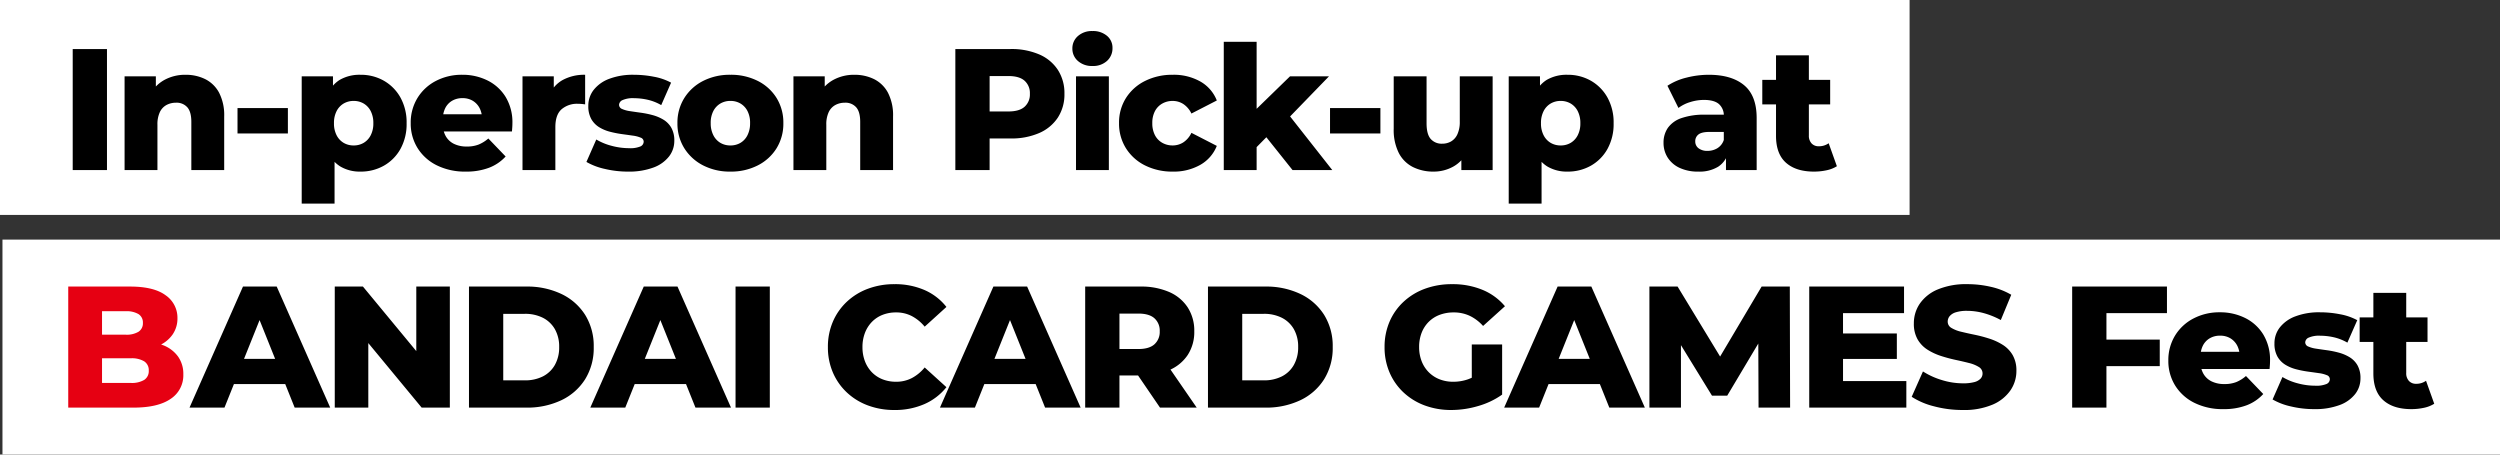 <svg xmlns="http://www.w3.org/2000/svg" width="1012" height="184" viewBox="0 0 1012 184">
  <rect x="0" y="0" width="1012" height="184" fill="#333333" stroke="none"/>
  <g id="グループ_4970" data-name="グループ 4970" transform="translate(-162 -800)">
    <rect id="長方形_1094" data-name="長方形 1094" width="773" height="87" transform="translate(162 800)" fill="#fff"/>
    <rect id="長方形_1095" data-name="長方形 1095" width="1011" height="87" transform="translate(163 897)" fill="#fff"/>
    <g id="グループ_5774" data-name="グループ 5774" transform="translate(9777.201 15066)">
      <path id="パス_10887" data-name="パス 10887" d="M4.924,0V-49H29.952q9.672,0,14.426,3.551a11.018,11.018,0,0,1,4.754,9.237,11.383,11.383,0,0,1-1.978,6.637A13.1,13.1,0,0,1,41.571-25.1a20.878,20.878,0,0,1-8.585,1.615l1.357-3.324a23.843,23.843,0,0,1,9.025,1.567,13.352,13.352,0,0,1,5.995,4.557,12.092,12.092,0,0,1,2.145,7.24,11.368,11.368,0,0,1-5.122,9.9Q41.264,0,31.352,0ZM18.6-9.986H30.256a9.8,9.8,0,0,0,5.421-1.23,4.2,4.2,0,0,0,1.843-3.75,4.225,4.225,0,0,0-1.843-3.76,9.737,9.737,0,0,0-5.421-1.24H17.632v-9.552H28.148a9.291,9.291,0,0,0,5.246-1.206,4.026,4.026,0,0,0,1.751-3.542,4.013,4.013,0,0,0-1.751-3.566,9.441,9.441,0,0,0-5.246-1.182H18.6Z" transform="translate(-9592.5 -14101)" fill="#e60012"/>
      <path id="パス_10886" data-name="パス 10886" d="M-.982,0,20.654-49H34.31L55.968,0H41.582L24.654-42.224H30.1L13.168,0ZM10.846-9.54l3.57-10.2h23.93l3.592,10.2ZM57.81,0V-49H69.218L96.2-16.356H90.814V-49h13.58V0H92.986L66-32.644H71.39V0Zm54.332,0V-49h23.172a32.091,32.091,0,0,1,14.258,3.008,23.062,23.062,0,0,1,9.61,8.478,23.809,23.809,0,0,1,3.456,12.99,23.932,23.932,0,0,1-3.456,13.013,23,23,0,0,1-9.61,8.5A32.091,32.091,0,0,1,135.315,0Zm13.87-11.034h8.69a15.88,15.88,0,0,0,7.353-1.6,11.6,11.6,0,0,0,4.855-4.639,14.342,14.342,0,0,0,1.741-7.25,14.194,14.194,0,0,0-1.741-7.237,11.658,11.658,0,0,0-4.855-4.6,15.88,15.88,0,0,0-7.353-1.6h-8.69ZM161.256,0l21.637-49h13.655L218.207,0H203.821L186.893-42.224h5.441L175.406,0Zm11.828-9.54,3.57-10.2h23.93l3.592,10.2ZM220.049,0V-49h13.87V0Zm64.294.968A30.2,30.2,0,0,1,273.621-.887a25.252,25.252,0,0,1-8.55-5.274,24.109,24.109,0,0,1-5.629-8.077A25.651,25.651,0,0,1,257.434-24.5a25.651,25.651,0,0,1,2.008-10.262,24.039,24.039,0,0,1,5.639-8.077,25.365,25.365,0,0,1,8.56-5.274,30.2,30.2,0,0,1,10.723-1.855A29.845,29.845,0,0,1,296.5-47.611a22.938,22.938,0,0,1,8.912,6.857l-8.8,7.984a17.062,17.062,0,0,0-5.208-4.278,13.6,13.6,0,0,0-6.35-1.484,14.783,14.783,0,0,0-5.515.992,12.236,12.236,0,0,0-4.3,2.852,13.061,13.061,0,0,0-2.812,4.45,15.769,15.769,0,0,0-1,5.738,15.769,15.769,0,0,0,1,5.738,13.061,13.061,0,0,0,2.812,4.45,12.236,12.236,0,0,0,4.3,2.852,14.783,14.783,0,0,0,5.515.992,13.6,13.6,0,0,0,6.35-1.484,16.935,16.935,0,0,0,5.208-4.3l8.8,7.984A23.442,23.442,0,0,1,296.5-1.424,29.523,29.523,0,0,1,284.343.968ZM302.789,0l21.637-49h13.655L359.74,0H345.354L328.426-42.224h5.441L316.939,0Zm11.828-9.54,3.57-10.2h23.93l3.592,10.2ZM361.582,0V-49h22.352a28.272,28.272,0,0,1,11.615,2.186,17.022,17.022,0,0,1,7.539,6.264,17.315,17.315,0,0,1,2.654,9.661,16.988,16.988,0,0,1-2.654,9.581,16.858,16.858,0,0,1-7.539,6.156,28.834,28.834,0,0,1-11.615,2.137h-14.66l6.178-5.834V0Zm30.286,0L379.7-17.828h14.74L406.727,0ZM375.452-17.334l-6.178-6.382h13.848q4.343,0,6.488-1.909a6.687,6.687,0,0,0,2.144-5.265,6.678,6.678,0,0,0-2.144-5.275q-2.144-1.9-6.488-1.9H369.274l6.178-6.4ZM411.284,0V-49h23.172a32.091,32.091,0,0,1,14.258,3.008,23.062,23.062,0,0,1,9.61,8.478,23.809,23.809,0,0,1,3.456,12.99,23.932,23.932,0,0,1-3.456,13.013,23,23,0,0,1-9.61,8.5A32.091,32.091,0,0,1,434.456,0Zm13.87-11.034h8.69a15.88,15.88,0,0,0,7.353-1.6,11.6,11.6,0,0,0,4.855-4.639,14.342,14.342,0,0,0,1.741-7.25,14.194,14.194,0,0,0-1.741-7.237,11.658,11.658,0,0,0-4.855-4.6,15.88,15.88,0,0,0-7.353-1.6h-8.69Zm84.64,12a30.5,30.5,0,0,1-10.8-1.855,25.343,25.343,0,0,1-8.571-5.274,24.039,24.039,0,0,1-5.639-8.077A25.651,25.651,0,0,1,482.772-24.5a25.651,25.651,0,0,1,2.008-10.262,23.806,23.806,0,0,1,5.674-8.077,25.627,25.627,0,0,1,8.655-5.274,31.249,31.249,0,0,1,10.969-1.855,31.531,31.531,0,0,1,12.345,2.3,23.543,23.543,0,0,1,9.079,6.63l-8.854,7.985a17.275,17.275,0,0,0-5.429-4.112,15.061,15.061,0,0,0-6.453-1.365,15.868,15.868,0,0,0-5.727.992,12.409,12.409,0,0,0-4.429,2.852,12.845,12.845,0,0,0-2.847,4.426,15.717,15.717,0,0,0-1,5.762,15.567,15.567,0,0,0,1,5.668,12.906,12.906,0,0,0,2.847,4.46,12.74,12.74,0,0,0,4.37,2.887,14.929,14.929,0,0,0,5.62,1.017,18.13,18.13,0,0,0,6.025-1.021,20.1,20.1,0,0,0,5.953-3.483l7.784,9.71a31.922,31.922,0,0,1-9.743,4.631A38.658,38.658,0,0,1,509.794.968Zm8.282-8V-25.548h12.286V-5.262ZM531.185,0l21.637-49h13.655L588.135,0H573.749L556.821-42.224h5.441L545.335,0Zm11.828-9.54,3.57-10.2h23.93L574.1-9.54ZM589.978,0V-49h11.408l20.252,33.336h-6.01L635.405-49h11.408l.118,49h-12.77l-.118-29.578h2.184L621.47-4.822h-6.15L600.111-29.578h2.636V0Zm77.41-30.018h22.753V-19.7H667.388Zm.968,19.274h25.63V0H654.679V-49h38.374v10.744h-24.7ZM716.786.968A44.654,44.654,0,0,1,705.212-.519a29.842,29.842,0,0,1-9.058-3.857l4.559-10.259a30.536,30.536,0,0,0,7.621,3.473,28.847,28.847,0,0,0,8.549,1.333,17.2,17.2,0,0,0,4.625-.5,5.29,5.29,0,0,0,2.527-1.4,3.035,3.035,0,0,0,.8-2.087,3,3,0,0,0-1.513-2.632,13.633,13.633,0,0,0-3.983-1.61q-2.47-.634-5.426-1.262a58.528,58.528,0,0,1-5.937-1.6,23.672,23.672,0,0,1-5.451-2.546,12.139,12.139,0,0,1-3.983-4.159,12.7,12.7,0,0,1-1.513-6.5,13.99,13.99,0,0,1,2.4-7.947,16.466,16.466,0,0,1,7.228-5.746,29.694,29.694,0,0,1,12.081-2.153,41.9,41.9,0,0,1,9.43,1.072,28.932,28.932,0,0,1,8.289,3.22l-4.232,10.232a32.492,32.492,0,0,0-6.937-2.806,25.664,25.664,0,0,0-6.669-.92,14.677,14.677,0,0,0-4.606.593A5.237,5.237,0,0,0,711.5-37a3.471,3.471,0,0,0-.768,2.191,2.9,2.9,0,0,0,1.513,2.56,13.486,13.486,0,0,0,3.982,1.551q2.469.6,5.45,1.213a55.664,55.664,0,0,1,5.938,1.573,23.768,23.768,0,0,1,5.427,2.525,12.109,12.109,0,0,1,3.983,4.124,12.412,12.412,0,0,1,1.513,6.408,13.832,13.832,0,0,1-2.414,7.877,16.707,16.707,0,0,1-7.226,5.77A29.448,29.448,0,0,1,716.786.968Zm57.2-28.5h22.582v10.744H773.991ZM774.981,0h-13.87V-49h38.374v10.744h-24.5Zm47.344.614a25.617,25.617,0,0,1-11.737-2.547,19.079,19.079,0,0,1-7.781-7,18.714,18.714,0,0,1-2.762-10.076,19.008,19.008,0,0,1,2.716-10.149,18.907,18.907,0,0,1,7.455-6.924,22.552,22.552,0,0,1,10.683-2.5,22.606,22.606,0,0,1,10.215,2.295,17.942,17.942,0,0,1,7.353,6.683,19.766,19.766,0,0,1,2.742,10.68q0,.732-.059,1.638t-.129,1.66H810.963V-22.6h23l-5.06,1.964a9.193,9.193,0,0,0-.989-4.478,7.488,7.488,0,0,0-2.77-2.949,7.9,7.9,0,0,0-4.153-1.059,8.083,8.083,0,0,0-4.188,1.059,7.158,7.158,0,0,0-2.77,2.96,9.809,9.809,0,0,0-.976,4.533v2.032a9.5,9.5,0,0,0,1.176,4.819,7.7,7.7,0,0,0,3.343,3.114,11.507,11.507,0,0,0,5.149,1.071,12.873,12.873,0,0,0,4.831-.809,14.28,14.28,0,0,0,3.909-2.447l7,7.287a17.551,17.551,0,0,1-6.711,4.553A25.827,25.827,0,0,1,822.325.614Zm36.734,0a40.228,40.228,0,0,1-9.432-1.1A25.912,25.912,0,0,1,842.241-3.3l3.992-9.083a23.587,23.587,0,0,0,6.216,2.563,27.17,27.17,0,0,0,7.024.953,10.646,10.646,0,0,0,4.635-.707,2.151,2.151,0,0,0,1.309-1.939,1.73,1.73,0,0,0-1.212-1.615,12.433,12.433,0,0,0-3.2-.823q-1.993-.286-4.381-.612a42.359,42.359,0,0,1-4.8-.945,16.045,16.045,0,0,1-4.405-1.836,9.244,9.244,0,0,1-3.2-3.3A10.525,10.525,0,0,1,843-25.986a10.384,10.384,0,0,1,2.14-6.429,14.344,14.344,0,0,1,6.265-4.5,26.925,26.925,0,0,1,10.065-1.666,42.024,42.024,0,0,1,8.129.8,23.363,23.363,0,0,1,6.917,2.391L872.52-26.3a19.7,19.7,0,0,0-5.624-2.2,25.483,25.483,0,0,0-5.306-.6,10.428,10.428,0,0,0-4.747.777,2.227,2.227,0,0,0-1.389,1.889,1.821,1.821,0,0,0,1.212,1.695,11.871,11.871,0,0,0,3.2.88q1.992.307,4.381.633a38.238,38.238,0,0,1,4.777.969,16.9,16.9,0,0,1,4.381,1.849,9.173,9.173,0,0,1,3.2,3.276,10.421,10.421,0,0,1,1.211,5.316A10.228,10.228,0,0,1,875.7-5.53a14.138,14.138,0,0,1-6.308,4.489A28.207,28.207,0,0,1,859.058.614Zm39.342,0q-7.28,0-11.321-3.587t-4.041-10.889V-46.444h13.3v32.42a4.5,4.5,0,0,0,1.1,3.23,3.8,3.8,0,0,0,2.889,1.154,6.685,6.685,0,0,0,4.026-1.224l3.324,9.3A12.659,12.659,0,0,1,903.495.08,23.833,23.833,0,0,1,898.4.614ZM877.485-26.595v-9.921h27.476v9.921Z" transform="translate(-9537.5 -14101)"/>
    </g>
    <path id="パス_10885" data-name="パス 10885" d="M4.924,0V-49h13.87V0ZM50.588-38.578a17.647,17.647,0,0,1,8,1.774,12.933,12.933,0,0,1,5.6,5.5,19.812,19.812,0,0,1,2.054,9.616V0h-13.3V-19.522q0-4.07-1.64-5.912a5.776,5.776,0,0,0-4.548-1.842,8.056,8.056,0,0,0-3.855.92,6.365,6.365,0,0,0-2.7,2.882,11.605,11.605,0,0,0-.979,5.158V0h-13.3V-37.964h12.66v10.808l-2.466-3.176a14.467,14.467,0,0,1,5.924-6.163A17.463,17.463,0,0,1,50.588-38.578ZM71.634-14.824v-10.27H92.026v10.27ZM121.453.614A15.456,15.456,0,0,1,113.184-1.5a13.08,13.08,0,0,1-5.2-6.445,29.39,29.39,0,0,1-1.768-11.013,31.2,31.2,0,0,1,1.674-11.121,12.516,12.516,0,0,1,5.079-6.41,15.951,15.951,0,0,1,8.481-2.089,18.686,18.686,0,0,1,9.414,2.4,17.738,17.738,0,0,1,6.72,6.795,20.73,20.73,0,0,1,2.5,10.421,20.73,20.73,0,0,1-2.5,10.421,17.564,17.564,0,0,1-6.72,6.771A18.835,18.835,0,0,1,121.453.614ZM97.619,13.58V-37.964h12.66v6.484l-.06,12.544.7,12.544V13.58ZM118.651-9.97a7.86,7.86,0,0,0,4.04-1.046,7.5,7.5,0,0,0,2.859-3.073,10.322,10.322,0,0,0,1.068-4.869,10.42,10.42,0,0,0-1.068-4.927,7.515,7.515,0,0,0-2.859-3.063,7.86,7.86,0,0,0-4.04-1.046,7.862,7.862,0,0,0-4.041,1.046,7.516,7.516,0,0,0-2.859,3.063,10.42,10.42,0,0,0-1.068,4.927,10.322,10.322,0,0,0,1.068,4.869,7.5,7.5,0,0,0,2.859,3.073A7.862,7.862,0,0,0,118.651-9.97ZM164.029.614a25.617,25.617,0,0,1-11.737-2.547,19.079,19.079,0,0,1-7.781-7,18.714,18.714,0,0,1-2.762-10.076,19.008,19.008,0,0,1,2.716-10.149,18.908,18.908,0,0,1,7.455-6.924,22.552,22.552,0,0,1,10.683-2.5,22.606,22.606,0,0,1,10.215,2.295,17.942,17.942,0,0,1,7.353,6.683,19.766,19.766,0,0,1,2.742,10.68q0,.732-.059,1.638t-.129,1.66H152.668V-22.6h23l-5.06,1.964a9.193,9.193,0,0,0-.989-4.478,7.489,7.489,0,0,0-2.77-2.949,7.9,7.9,0,0,0-4.153-1.059,8.083,8.083,0,0,0-4.188,1.059,7.158,7.158,0,0,0-2.77,2.96,9.81,9.81,0,0,0-.976,4.533v2.032a9.5,9.5,0,0,0,1.176,4.819,7.7,7.7,0,0,0,3.343,3.114,11.508,11.508,0,0,0,5.149,1.071,12.873,12.873,0,0,0,4.831-.809,14.281,14.281,0,0,0,3.909-2.447l7,7.287a17.551,17.551,0,0,1-6.711,4.553A25.827,25.827,0,0,1,164.029.614ZM187,0V-37.964h12.66V-26.87l-1.928-3.182a12.42,12.42,0,0,1,5.48-6.383,18.245,18.245,0,0,1,9.142-2.143V-26.6q-.876-.118-1.561-.177t-1.4-.059a9.569,9.569,0,0,0-6.584,2.224Q200.3-22.386,200.3-17.4V0Zm42.693.614a40.227,40.227,0,0,1-9.432-1.1A25.912,25.912,0,0,1,212.875-3.3l3.992-9.083a23.588,23.588,0,0,0,6.216,2.563,27.169,27.169,0,0,0,7.024.953,10.646,10.646,0,0,0,4.635-.707,2.151,2.151,0,0,0,1.309-1.939,1.73,1.73,0,0,0-1.212-1.615,12.433,12.433,0,0,0-3.2-.823q-1.993-.286-4.381-.612a42.355,42.355,0,0,1-4.8-.945,16.045,16.045,0,0,1-4.405-1.836,9.244,9.244,0,0,1-3.2-3.3,10.525,10.525,0,0,1-1.212-5.348,10.385,10.385,0,0,1,2.14-6.429,14.344,14.344,0,0,1,6.265-4.5A26.925,26.925,0,0,1,232.1-38.578a42.023,42.023,0,0,1,8.129.8,23.363,23.363,0,0,1,6.917,2.391L243.154-26.3a19.7,19.7,0,0,0-5.624-2.2,25.483,25.483,0,0,0-5.306-.6,10.427,10.427,0,0,0-4.747.777,2.227,2.227,0,0,0-1.389,1.889,1.821,1.821,0,0,0,1.212,1.695,11.871,11.871,0,0,0,3.2.88q1.992.307,4.381.633a38.239,38.239,0,0,1,4.777.969,16.9,16.9,0,0,1,4.381,1.849,9.173,9.173,0,0,1,3.2,3.276,10.421,10.421,0,0,1,1.211,5.316,10.228,10.228,0,0,1-2.126,6.286,14.138,14.138,0,0,1-6.308,4.489A28.207,28.207,0,0,1,229.692.614Zm41.462,0a23.532,23.532,0,0,1-11.065-2.523,19.338,19.338,0,0,1-7.6-6.952,18.724,18.724,0,0,1-2.773-10.148A18.677,18.677,0,0,1,252.5-29.167a19.233,19.233,0,0,1,7.593-6.913,23.7,23.7,0,0,1,11.066-2.5,23.926,23.926,0,0,1,11.1,2.5,18.909,18.909,0,0,1,7.593,6.909,18.865,18.865,0,0,1,2.74,10.163,18.9,18.9,0,0,1-2.737,10.152,19.031,19.031,0,0,1-7.6,6.949A23.744,23.744,0,0,1,271.154.614Zm0-10.583a7.9,7.9,0,0,0,4.062-1.046,7.4,7.4,0,0,0,2.848-3.1,10.567,10.567,0,0,0,1.057-4.9,10.354,10.354,0,0,0-1.057-4.9,7.478,7.478,0,0,0-2.848-3.038,7.881,7.881,0,0,0-4.051-1.046,7.883,7.883,0,0,0-4.052,1.046,7.551,7.551,0,0,0-2.859,3.038,10.266,10.266,0,0,0-1.068,4.9,10.477,10.477,0,0,0,1.068,4.9,7.473,7.473,0,0,0,2.857,3.1A7.859,7.859,0,0,0,271.154-9.97Zm50.187-28.608a17.647,17.647,0,0,1,8,1.774,12.933,12.933,0,0,1,5.6,5.5A19.812,19.812,0,0,1,337-21.688V0H323.7V-19.522q0-4.07-1.64-5.912a5.776,5.776,0,0,0-4.548-1.842,8.056,8.056,0,0,0-3.855.92,6.365,6.365,0,0,0-2.7,2.882,11.6,11.6,0,0,0-.979,5.158V0h-13.3V-37.964h12.66v10.808l-2.466-3.176a14.467,14.467,0,0,1,5.924-6.163A17.463,17.463,0,0,1,321.341-38.578ZM362.214,0V-49h22.352a28.272,28.272,0,0,1,11.615,2.186,17.022,17.022,0,0,1,7.539,6.264,17.315,17.315,0,0,1,2.654,9.661,17.159,17.159,0,0,1-2.654,9.616,17.233,17.233,0,0,1-7.539,6.264,28,28,0,0,1-11.615,2.21h-14.66l6.178-6.05V0Zm13.87-17.334-6.178-6.4h13.848q4.343,0,6.488-1.9a6.653,6.653,0,0,0,2.144-5.254,6.678,6.678,0,0,0-2.144-5.275q-2.144-1.9-6.488-1.9H369.907l6.178-6.4ZM411.057,0V-37.94h13.3V0Zm6.65-42.14a8.419,8.419,0,0,1-5.88-2.03,6.526,6.526,0,0,1-2.24-5.04,6.526,6.526,0,0,1,2.24-5.04,8.419,8.419,0,0,1,5.88-2.03,8.706,8.706,0,0,1,5.88,1.925,6.213,6.213,0,0,1,2.24,4.935,6.839,6.839,0,0,1-2.205,5.215A8.3,8.3,0,0,1,417.707-42.14ZM450.241.614A24.512,24.512,0,0,1,439-1.885a19.128,19.128,0,0,1-7.722-6.949,18.712,18.712,0,0,1-2.8-10.172,18.576,18.576,0,0,1,2.8-10.16A19.217,19.217,0,0,1,439-36.079a24.512,24.512,0,0,1,11.245-2.5,21.777,21.777,0,0,1,11.144,2.728,15.185,15.185,0,0,1,6.664,7.678L457.777-22.89a9.525,9.525,0,0,0-3.329-3.882,7.945,7.945,0,0,0-4.277-1.222,8.422,8.422,0,0,0-4.157,1.046,7.517,7.517,0,0,0-2.977,3.038,10.087,10.087,0,0,0-1.092,4.9,10.23,10.23,0,0,0,1.092,4.927,7.48,7.48,0,0,0,2.977,3.063,8.422,8.422,0,0,0,4.157,1.046,8,8,0,0,0,4.277-1.211,9.42,9.42,0,0,0,3.329-3.893l10.272,5.282a15.25,15.25,0,0,1-6.664,7.667A21.708,21.708,0,0,1,450.241.614Zm31.688-7.63.306-15.905L497.7-37.964h15.778l-17.2,17.732-6.736,5.48ZM470.872,0V-51.94h13.3V0Zm27.846,0-11.63-14.582,8.23-10.188L514.807,0Zm15.168-14.824v-10.27h20.392v10.27ZM555.786.614a18.386,18.386,0,0,1-8.3-1.823,13.052,13.052,0,0,1-5.743-5.68,20.7,20.7,0,0,1-2.079-9.871v-21.2h13.3v19.04q0,4.408,1.678,6.322a5.873,5.873,0,0,0,4.662,1.914,7.093,7.093,0,0,0,3.591-.92,6.415,6.415,0,0,0,2.56-2.917,11.9,11.9,0,0,0,.955-5.123V-37.964h13.3V0H567.049V-10.712l2.468,3.032a13.549,13.549,0,0,1-5.688,6.235A16.272,16.272,0,0,1,555.786.614Zm54.265,0A15.456,15.456,0,0,1,601.782-1.5a13.08,13.08,0,0,1-5.2-6.445,29.389,29.389,0,0,1-1.768-11.013,31.2,31.2,0,0,1,1.674-11.121,12.516,12.516,0,0,1,5.079-6.41,15.951,15.951,0,0,1,8.481-2.089,18.686,18.686,0,0,1,9.414,2.4,17.737,17.737,0,0,1,6.72,6.795,20.73,20.73,0,0,1,2.5,10.421,20.73,20.73,0,0,1-2.5,10.421,17.563,17.563,0,0,1-6.72,6.771A18.834,18.834,0,0,1,610.051.614ZM586.217,13.58V-37.964h12.66v6.484l-.06,12.544.7,12.544V13.58ZM607.249-9.97a7.86,7.86,0,0,0,4.04-1.046,7.5,7.5,0,0,0,2.859-3.073,10.322,10.322,0,0,0,1.068-4.869,10.42,10.42,0,0,0-1.068-4.927,7.515,7.515,0,0,0-2.859-3.063,7.86,7.86,0,0,0-4.04-1.046,7.862,7.862,0,0,0-4.041,1.046,7.515,7.515,0,0,0-2.859,3.063,10.42,10.42,0,0,0-1.068,4.927,10.322,10.322,0,0,0,1.068,4.869,7.5,7.5,0,0,0,2.859,3.073A7.862,7.862,0,0,0,607.249-9.97ZM674.166,0V-7.072l-.88-1.734v-13.01a6.168,6.168,0,0,0-1.932-4.878q-1.932-1.708-6.087-1.708a18.644,18.644,0,0,0-5.575.87,15.274,15.274,0,0,0-4.767,2.378l-4.454-8.974a24.657,24.657,0,0,1,7.735-3.308,36.45,36.45,0,0,1,8.985-1.142q9.24,0,14.318,4.226t5.078,13.294V0ZM663.012.614a17.342,17.342,0,0,1-7.688-1.545,11.355,11.355,0,0,1-4.792-4.186,10.962,10.962,0,0,1-1.642-5.909,10.449,10.449,0,0,1,1.759-6.072,11.076,11.076,0,0,1,5.481-3.942,27.844,27.844,0,0,1,9.564-1.384h9v6.978H667.54q-3.215,0-4.511,1.033a3.409,3.409,0,0,0-1.3,2.817,3.362,3.362,0,0,0,1.33,2.759,5.7,5.7,0,0,0,3.644,1.059,7.555,7.555,0,0,0,3.985-1.081,6.138,6.138,0,0,0,2.593-3.319l1.834,4.886a9.734,9.734,0,0,1-4.089,5.914A14.449,14.449,0,0,1,663.012.614Zm46.77,0q-7.28,0-11.321-3.587T694.42-13.862V-46.444h13.3v32.42a4.5,4.5,0,0,0,1.1,3.23,3.8,3.8,0,0,0,2.889,1.154,6.685,6.685,0,0,0,4.026-1.224l3.324,9.3A12.659,12.659,0,0,1,714.876.08,23.833,23.833,0,0,1,709.782.614ZM688.866-26.595v-9.921h27.476v9.921Z" transform="translate(186.51 868.85)"/>
  </g>
</svg>
